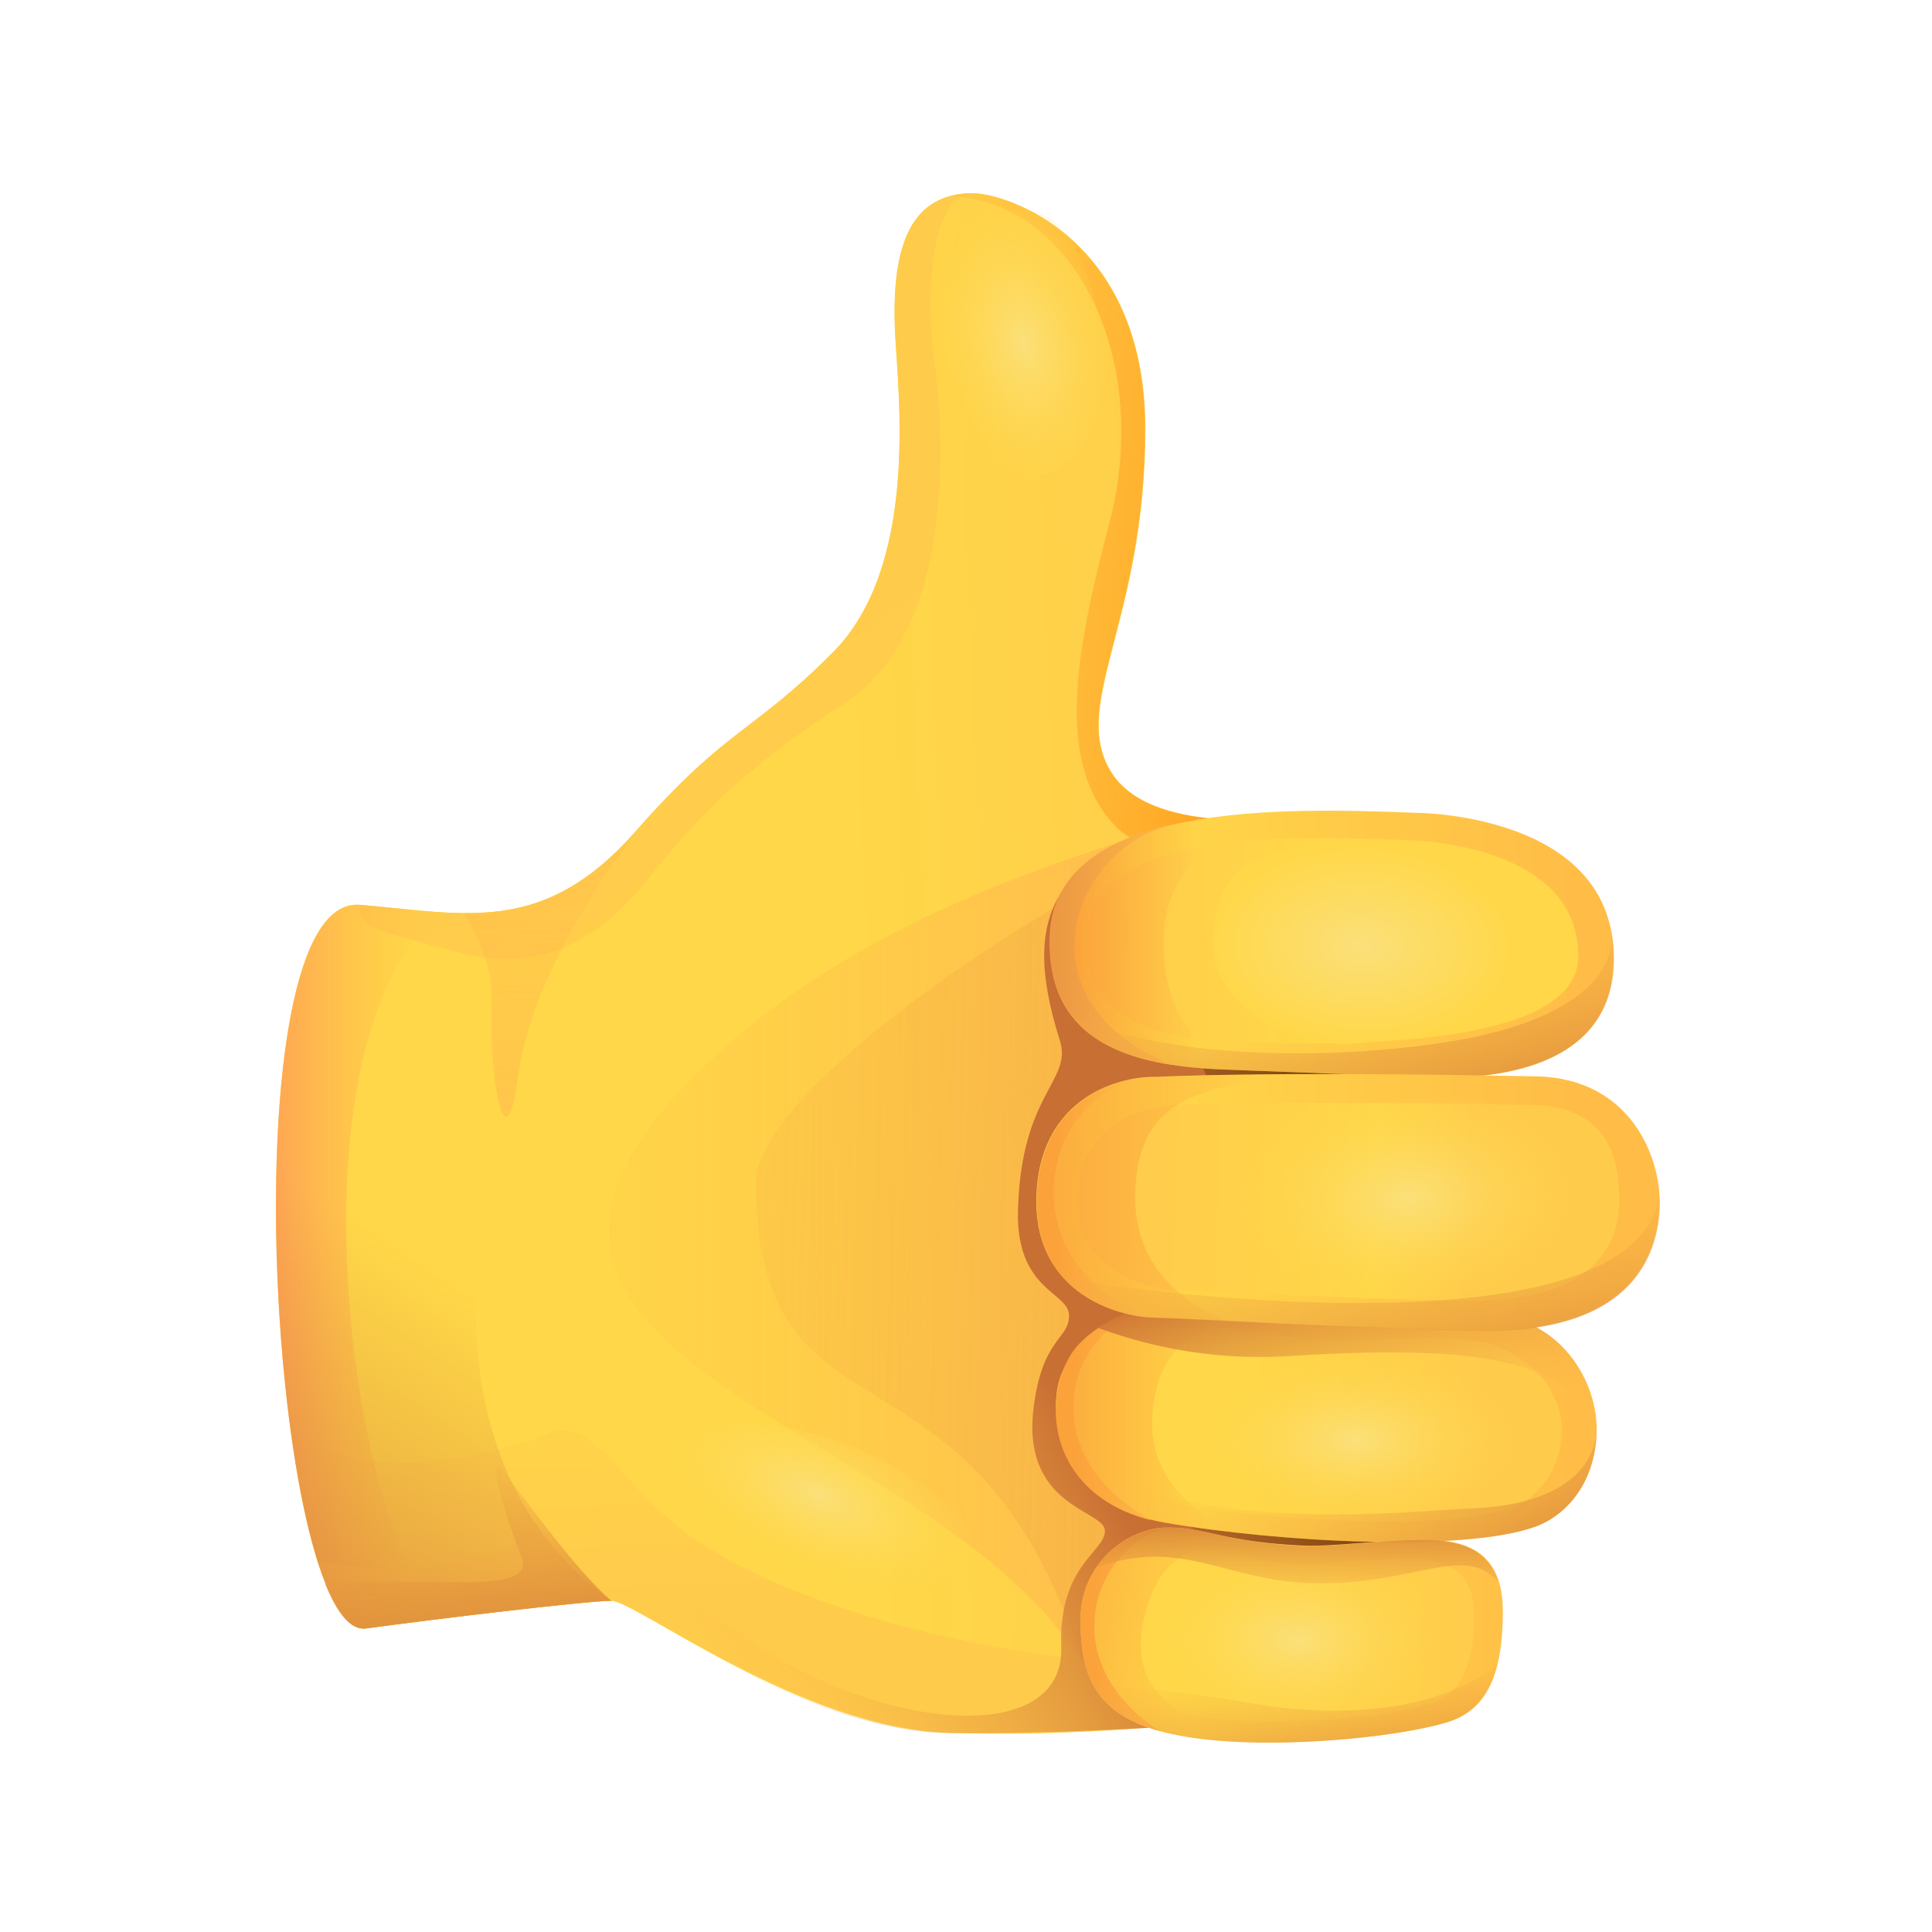 <svg width="24" height="24" viewBox="0 0 24 24" fill="none" xmlns="http://www.w3.org/2000/svg">
<path d="M12.091 2.4C11.343 2.4 11.063 2.994 11.12 4.154C11.16 4.914 11.417 7.04 10.337 8.114C9.331 9.12 9.04 9.028 7.897 10.326C6.754 11.623 5.8 11.354 4.469 11.24C2.8 11.097 3.371 20.389 4.549 20.229C5.389 20.114 7.291 19.886 7.594 19.886C7.897 19.886 9.989 21.503 11.823 21.526C14.794 21.554 16.434 21.029 16.434 21.029L17.303 19.051L17.6 13.028L16.211 10.131C16.211 10.131 14.343 10.434 13.811 9.6C13.28 8.766 14.229 7.731 14.229 5.331C14.229 2.931 12.474 2.4 12.091 2.4Z" fill="url(#paint0_linear)"/>
<path d="M16.543 21.012L16.428 20.6C16.091 20.566 15.663 20.714 15.074 20.714C12.263 20.692 9.577 19.886 8.428 18.971C7.674 18.372 7.343 17.577 6.811 17.806C6.154 18.086 4.286 18.526 3.6 17.657C3.794 19.143 4.137 20.286 4.554 20.229C5.394 20.114 7.297 19.886 7.6 19.886C7.903 19.886 9.937 21.463 11.828 21.526C14.274 21.606 16.451 21.183 16.451 21.183L16.543 21.012Z" fill="url(#paint1_linear)"/>
<path d="M5.663 11.823C6.766 12.126 7.468 11.623 8.034 10.937C8.594 10.257 9.08 9.651 10.491 8.737C11.903 7.823 11.72 5.308 11.606 4.468C11.491 3.628 11.571 2.4 12.091 2.4C11.343 2.4 11.063 2.994 11.12 4.154C11.16 4.914 11.417 7.04 10.337 8.114C9.331 9.12 9.04 9.028 7.897 10.326C6.754 11.623 5.8 11.354 4.469 11.24C4.474 11.526 4.56 11.52 5.663 11.823Z" fill="url(#paint2_linear)"/>
<path d="M13.806 9.6C13.274 8.76 14.223 7.731 14.223 5.331C14.223 2.931 12.474 2.4 12.092 2.4C11.994 2.4 11.903 2.411 11.823 2.434C13.377 2.531 14.314 4.491 13.777 6.514C13.343 8.154 13.126 9.468 13.834 10.24C14.292 10.737 15.206 10.651 16.206 10.137C16.206 10.131 14.343 10.44 13.806 9.6Z" fill="url(#paint3_linear)"/>
<path d="M13.914 10.457C13 10.76 10.691 11.48 8.943 13.063C4.509 17.08 12.08 17.588 13.64 21.023C13.937 21.68 15.686 17.577 15.686 17.577L16.252 16.628L14.617 12.286L13.914 10.457Z" fill="url(#paint4_linear)"/>
<path d="M14.046 10.806C13.131 11.108 9.394 13.503 9.394 14.686C9.394 18.097 11.983 16.411 13.377 20.434C13.571 20.994 14.257 21.463 14.257 21.463C14.823 21 15.68 17.583 15.68 17.583L16.246 16.634L14.611 12.291L14.046 10.806Z" fill="url(#paint5_linear)"/>
<path d="M16.16 21.251L17.909 19.251L18.297 10.897L13.914 10.457C12.909 11 12.794 11.737 13.166 12.926C13.326 13.428 12.686 13.571 12.646 15.028C12.617 16.04 13.28 16.046 13.28 16.343C13.28 16.64 12.948 16.617 12.84 17.486C12.686 18.731 13.726 18.754 13.726 19.017C13.726 19.28 13.149 19.44 13.183 20.457C13.229 21.743 10.84 21.486 9.229 20.314C8.566 19.834 7.989 19.783 7.537 19.891C7.566 19.891 7.589 19.891 7.606 19.891C7.909 19.891 9.96 21.531 11.834 21.531C14.023 21.526 15.543 21.394 16.16 21.251Z" fill="url(#paint6_linear)"/>
<path d="M16.56 11.006C15.206 11.006 14.463 12.326 14.977 13.343C15.492 14.36 14.023 15.703 14.177 16.366C14.332 17.029 14.594 18.703 14.806 18.977C15.017 19.252 14.463 19.88 14.463 19.88L16.177 20.092L17.777 19.389L17.72 14.549L17.892 11.52L16.56 11.006Z" fill="url(#paint7_linear)"/>
<path d="M7.903 10.326C7.16 11.166 6.497 11.349 5.76 11.343C5.971 11.686 6.12 12.063 6.109 12.429C6.069 13.389 6.28 14.577 6.44 13.343C6.566 12.406 7.2 11.24 7.966 10.252C7.949 10.274 7.926 10.297 7.903 10.326Z" fill="url(#paint8_linear)"/>
<path d="M17.583 10.097C15.983 10.034 13.108 9.948 13.046 11.623C13 12.84 13.863 13.234 15.194 13.286C16.526 13.337 17.194 13.36 17.743 13.383C18.297 13.406 20.029 13.394 20.046 11.926C20.069 10.091 17.583 10.097 17.583 10.097Z" fill="url(#paint9_linear)"/>
<path d="M14.954 16.149C14.526 16.137 13.252 16.457 13.132 17.263C13.04 17.897 13.36 18.72 14.469 18.914C15.874 19.16 18.212 19.286 19.086 18.96C19.474 18.812 19.817 18.406 19.834 17.789C19.852 17.172 19.394 16.337 18.394 16.309C17.394 16.28 16.874 16.297 16.303 16.229C15.617 16.149 15.297 16.16 14.954 16.149Z" fill="url(#paint10_linear)"/>
<path d="M14.509 18.977C14.023 18.977 13.423 19.406 13.423 20.12C13.423 20.834 13.606 21.366 14.651 21.56C15.697 21.754 17.366 21.588 17.994 21.389C18.486 21.234 18.669 20.771 18.669 20.017C18.669 19.263 18.2 19.126 17.686 19.126C17.171 19.126 16.549 19.217 16.189 19.2C15.189 19.154 14.994 18.977 14.509 18.977Z" fill="url(#paint11_linear)"/>
<path d="M17.446 10.434C16.051 10.383 13.537 10.303 13.491 11.623C13.457 12.583 14.206 12.903 15.371 12.943C16.537 12.988 19.594 13.046 19.606 11.886C19.617 10.44 17.446 10.434 17.446 10.434Z" fill="url(#paint12_linear)"/>
<path d="M15.086 16.492C14.714 16.48 13.668 16.572 13.566 17.343C13.497 17.863 13.771 18.537 14.731 18.697C15.954 18.903 17.988 19.012 18.748 18.743C19.086 18.623 19.383 18.292 19.4 17.783C19.417 17.274 18.948 16.652 18.074 16.629C17.206 16.606 16.743 16.686 16.246 16.629C15.651 16.56 15.383 16.503 15.086 16.492Z" fill="url(#paint13_linear)"/>
<path d="M14.714 19.234C14.291 19.234 13.777 19.577 13.777 20.154C13.777 20.732 13.937 21.154 14.84 21.314C15.743 21.474 17.189 21.337 17.731 21.177C18.154 21.052 18.314 20.68 18.314 20.074C18.314 19.463 17.909 19.36 17.463 19.36C17.017 19.36 16.48 19.434 16.171 19.423C15.303 19.377 15.137 19.234 14.714 19.234Z" fill="url(#paint14_linear)"/>
<path d="M5.589 20.097C4.463 19.611 3.411 12.994 5.486 11.331C5.171 11.314 4.834 11.268 4.474 11.24C2.8 11.097 3.371 20.389 4.549 20.229C4.817 20.194 5.194 20.143 5.589 20.097Z" fill="url(#paint15_linear)"/>
<path d="M14.457 11.623C14.492 10.709 15.217 10.274 16.137 10.074C14.669 10.108 13.091 10.383 13.04 11.617C12.994 12.834 13.857 13.229 15.189 13.28C15.337 13.286 15.474 13.291 15.606 13.297C14.863 13.08 14.423 12.588 14.457 11.623Z" fill="url(#paint16_linear)"/>
<path d="M14.583 10.24C13.732 10.428 13.074 10.828 13.046 11.623C13.006 12.634 13.594 13.08 14.56 13.228C12.606 12.445 13.309 10.52 14.583 10.24Z" fill="url(#paint17_linear)"/>
<path d="M12.314 19.834C12.086 20.354 11.011 20.383 9.914 19.909C8.817 19.429 8.109 18.623 8.332 18.103C8.56 17.583 9.634 17.554 10.732 18.029C11.829 18.509 12.537 19.32 12.314 19.834Z" fill="url(#paint18_radial)"/>
<path d="M18.783 11.868C18.771 12.571 17.834 12.903 16.811 12.966C15.971 13.017 15.04 12.423 15.069 11.737C15.091 11.051 15.217 10.445 16.954 10.508C17.977 10.543 18.794 11.183 18.783 11.868Z" fill="url(#paint19_radial)"/>
<path d="M18.966 18.028C18.96 19 17.891 18.811 16.869 18.88C15.566 18.965 14.709 18.56 14.709 17.874C14.709 17.188 15.2 16.691 16.948 16.686C17.971 16.691 18.977 16.783 18.966 18.028Z" fill="url(#paint20_radial)"/>
<path d="M18.029 20.48C18.023 21.308 17.052 21.417 16.137 21.423C15.217 21.423 14.223 20.937 14.223 20.354C14.223 19.771 14.663 19.343 16.223 19.343C17.137 19.331 18.034 19.417 18.029 20.48Z" fill="url(#paint21_radial)"/>
<path d="M14.326 17.463C14.474 16.36 15.32 16.423 16.291 16.308C15.171 16.223 14.703 16.211 14.703 16.211C14.6 16.2 14.48 16.2 14.36 16.211C13.994 16.291 13.583 16.457 13.343 16.765C13.257 16.886 13.194 17.023 13.149 17.188C13.143 17.211 13.137 17.234 13.137 17.263C13.057 17.903 13.366 18.72 14.474 18.914C14.634 18.943 14.806 18.971 14.989 18.994C15.074 19.006 15.171 19.017 15.269 19.028C15.297 19.034 15.326 19.034 15.349 19.04C14.737 18.754 14.217 18.274 14.326 17.463Z" fill="url(#paint22_linear)"/>
<path d="M14.594 16.206C14.52 16.206 14.44 16.206 14.36 16.217C13.994 16.297 13.577 16.463 13.337 16.783C13.257 16.897 13.194 17.034 13.149 17.2C13.143 17.223 13.143 17.246 13.137 17.274C13.023 17.903 13.337 18.646 14.303 18.886C12.651 17.971 13.354 16.206 14.594 16.206Z" fill="url(#paint23_linear)"/>
<path d="M15.56 19.143C15.074 19.068 14.869 18.971 14.509 18.971C14.023 18.971 13.423 19.4 13.423 20.114C13.423 20.371 13.446 20.605 13.531 20.811C13.611 20.977 13.731 21.137 13.897 21.268C14.074 21.394 14.32 21.491 14.651 21.554C14.874 21.594 15.126 21.623 15.389 21.634C14.88 21.337 14.017 21.177 14.194 20.188C14.4 19.103 15.051 19.251 15.56 19.143Z" fill="url(#paint24_linear)"/>
<path d="M14.486 18.977C14.006 18.988 13.423 19.417 13.423 20.12C13.423 20.777 13.577 21.274 14.406 21.503C13.114 20.674 13.531 19.268 14.486 18.977Z" fill="url(#paint25_linear)"/>
<path d="M20.051 11.926C20.051 11.76 20.034 11.612 20 11.475C20.131 12.046 19.617 12.617 18.268 12.892C17.371 13.075 14.994 13.303 13.343 12.652C13.697 13.08 14.354 13.252 15.194 13.286C16.526 13.338 17.194 13.36 17.743 13.383C18.297 13.4 20.034 13.389 20.051 11.926Z" fill="url(#paint26_linear)"/>
<path d="M19.834 17.754C19.834 17.137 19.371 16.337 18.394 16.308C17.394 16.28 16.874 16.297 16.303 16.228C15.617 16.148 15.297 16.16 14.954 16.148C14.697 16.142 14.057 16.217 13.623 16.491C14.108 16.663 14.909 16.914 16.029 16.845C18.709 16.674 19.474 16.994 19.834 17.754Z" fill="url(#paint27_linear)"/>
<path d="M14.377 13.377C13.806 13.366 12.897 13.703 12.874 14.886C12.851 16.069 13.886 16.354 14.343 16.366C14.8 16.377 16.4 16.486 18.372 16.526C20.343 16.566 20.606 15.508 20.617 14.954C20.629 14.4 20.274 13.4 19.091 13.371C15.669 13.303 14.377 13.377 14.377 13.377Z" fill="url(#paint28_linear)"/>
<path d="M14.686 13.726C14.188 13.714 13.4 13.971 13.383 14.886C13.366 15.8 14.268 16.023 14.663 16.029C15.063 16.034 16.451 16.126 18.166 16.16C19.88 16.194 20.108 15.377 20.114 14.948C20.12 14.52 20.063 13.748 19.034 13.726C16.051 13.668 14.686 13.726 14.686 13.726Z" fill="url(#paint29_linear)"/>
<path d="M14.103 14.777C14.16 13.56 15.011 13.554 15.971 13.349C14.851 13.354 14.383 13.383 14.383 13.383C13.811 13.371 12.903 13.709 12.88 14.892C12.857 16.074 13.891 16.36 14.349 16.372C14.514 16.377 14.829 16.389 15.251 16.412C14.617 16.149 14.063 15.669 14.103 14.777Z" fill="url(#paint30_linear)"/>
<path d="M19.617 14.903C19.657 15.874 18.577 16.057 17.554 16.103C16.531 16.149 15.389 15.634 15.354 14.949C15.32 14.263 15.794 13.743 17.531 13.657C18.56 13.612 19.566 13.657 19.617 14.903Z" fill="url(#paint31_radial)"/>
<path d="M14.274 13.383C13.703 13.411 12.903 13.777 12.88 14.891C12.857 16.017 13.794 16.331 14.28 16.366C12.4 15.606 13.011 13.491 14.274 13.383Z" fill="url(#paint32_linear)"/>
<path d="M20.617 14.834C20.372 16.588 15.732 16.268 13.223 15.891C13.56 16.251 14.063 16.365 14.349 16.371C14.806 16.383 16.406 16.491 18.377 16.531C20.349 16.571 20.611 15.514 20.623 14.96C20.623 14.914 20.617 14.874 20.617 14.834Z" fill="url(#paint33_linear)"/>
<path d="M18.291 18.737C17.394 18.777 15.017 19.074 13.28 18.143C13.474 18.503 13.846 18.806 14.469 18.914C15.874 19.16 18.212 19.286 19.086 18.96C19.474 18.811 19.817 18.406 19.834 17.789C19.777 18.331 19.263 18.697 18.291 18.737Z" fill="url(#paint34_linear)"/>
<path d="M18.594 20.691C18.006 21.137 16.988 21.406 15.52 21.154C14.611 21 13.994 20.948 13.583 20.937C13.748 21.234 14.063 21.451 14.651 21.56C15.691 21.76 17.366 21.588 17.994 21.389C18.314 21.286 18.503 21.051 18.594 20.691Z" fill="url(#paint35_linear)"/>
<path d="M13.617 19.474C14.703 19.08 15.24 19.669 16.4 19.669C17.611 19.669 18.183 19.183 18.611 19.646C18.474 19.217 18.091 19.131 17.674 19.131C17.16 19.131 16.537 19.223 16.177 19.206C15.183 19.154 14.989 18.977 14.503 18.977C14.194 18.977 13.834 19.154 13.617 19.474Z" fill="url(#paint36_linear)"/>
<path d="M4.549 20.228C5.389 20.114 7.291 19.886 7.594 19.886C4.834 17.908 6.063 13.708 7.08 11.588C7.223 11.291 7.314 11.046 7.36 10.84C6.44 11.543 5.589 11.337 4.474 11.24C2.8 11.097 3.371 20.388 4.549 20.228Z" fill="url(#paint37_linear)"/>
<path d="M6.291 18.32C6.006 17.937 6.251 18.76 6.48 19.348C6.674 19.851 5.183 19.554 4.04 19.68C4.189 20.045 4.36 20.257 4.543 20.228C5.383 20.114 7.286 19.885 7.589 19.885C7.171 19.52 6.577 18.703 6.291 18.32Z" fill="url(#paint38_linear)"/>
<path d="M7.6 19.886C7.366 19.686 7.08 19.343 6.823 19.017C6.823 19.017 5.434 19.726 3.949 19.394C4.12 19.937 4.326 20.263 4.554 20.229C5.389 20.114 7.292 19.886 7.6 19.886Z" fill="url(#paint39_linear)"/>
<path d="M12.983 5.892C12.44 6.012 12 5.257 11.749 4.383C11.543 3.669 11.823 2.754 12.354 2.652C12.886 2.549 13.377 2.543 13.674 4.063C13.851 4.96 13.514 5.777 12.983 5.892Z" fill="url(#paint40_radial)"/>
<defs>
<linearGradient id="paint0_linear" x1="16.27" y1="11.803" x2="10.539" y2="12.033" gradientUnits="userSpaceOnUse">
<stop offset="0.001" stop-color="#FFCB4B"/>
<stop offset="1" stop-color="#FFD748"/>
</linearGradient>
<linearGradient id="paint1_linear" x1="10.084" y1="19.746" x2="9.969" y2="16.734" gradientUnits="userSpaceOnUse">
<stop offset="0.001" stop-color="#FFCB4B"/>
<stop offset="1" stop-color="#FFD748"/>
</linearGradient>
<linearGradient id="paint2_linear" x1="9.349" y1="8.407" x2="13.664" y2="14.578" gradientUnits="userSpaceOnUse">
<stop offset="0.001" stop-color="#FFCB4B"/>
<stop offset="1" stop-color="#FFD748"/>
</linearGradient>
<linearGradient id="paint3_linear" x1="6.225" y1="5.949" x2="17.282" y2="6.777" gradientUnits="userSpaceOnUse">
<stop offset="0.312" stop-color="#FFBC47" stop-opacity="0"/>
<stop offset="1" stop-color="#FF8900"/>
</linearGradient>
<linearGradient id="paint4_linear" x1="6.015" y1="15.775" x2="20.535" y2="15.775" gradientUnits="userSpaceOnUse">
<stop stop-color="#FFBC47" stop-opacity="0"/>
<stop offset="1" stop-color="#FFA754"/>
</linearGradient>
<linearGradient id="paint5_linear" x1="3.673" y1="15.797" x2="32.359" y2="16.711" gradientUnits="userSpaceOnUse">
<stop stop-color="#FFBC47" stop-opacity="0"/>
<stop offset="1" stop-color="#C86F34"/>
</linearGradient>
<linearGradient id="paint6_linear" x1="8.231" y1="19.543" x2="12.974" y2="16.972" gradientUnits="userSpaceOnUse">
<stop stop-color="#FFBC47" stop-opacity="0"/>
<stop offset="1" stop-color="#C86F34"/>
</linearGradient>
<linearGradient id="paint7_linear" x1="13.666" y1="15.896" x2="17.622" y2="15.376" gradientUnits="userSpaceOnUse">
<stop stop-color="#643800" stop-opacity="0"/>
<stop offset="1" stop-color="#643800"/>
</linearGradient>
<linearGradient id="paint8_linear" x1="6.645" y1="7.167" x2="7.502" y2="21.367" gradientUnits="userSpaceOnUse">
<stop stop-color="#FFBC47" stop-opacity="0"/>
<stop offset="1" stop-color="#FFA754"/>
</linearGradient>
<linearGradient id="paint9_linear" x1="19.779" y1="11.727" x2="14.165" y2="11.727" gradientUnits="userSpaceOnUse">
<stop offset="0.001" stop-color="#FFBC47"/>
<stop offset="1" stop-color="#FFD748"/>
</linearGradient>
<linearGradient id="paint10_linear" x1="19.779" y1="17.657" x2="14.162" y2="17.657" gradientUnits="userSpaceOnUse">
<stop offset="0.001" stop-color="#FFBC47"/>
<stop offset="1" stop-color="#FFD748"/>
</linearGradient>
<linearGradient id="paint11_linear" x1="19.779" y1="20.314" x2="14.165" y2="20.314" gradientUnits="userSpaceOnUse">
<stop offset="0.001" stop-color="#FFBC47"/>
<stop offset="1" stop-color="#FFD748"/>
</linearGradient>
<linearGradient id="paint12_linear" x1="13.409" y1="11.754" x2="16.332" y2="11.688" gradientUnits="userSpaceOnUse">
<stop offset="0.001" stop-color="#FFCB4B"/>
<stop offset="1" stop-color="#FFD748"/>
</linearGradient>
<linearGradient id="paint13_linear" x1="18.522" y1="17.696" x2="15.541" y2="17.696" gradientUnits="userSpaceOnUse">
<stop offset="0.001" stop-color="#FFCB4B"/>
<stop offset="1" stop-color="#FFD748"/>
</linearGradient>
<linearGradient id="paint14_linear" x1="18.522" y1="20.314" x2="15.541" y2="20.314" gradientUnits="userSpaceOnUse">
<stop offset="0.001" stop-color="#FFCB4B"/>
<stop offset="1" stop-color="#FFD748"/>
</linearGradient>
<linearGradient id="paint15_linear" x1="5.207" y1="15.733" x2="3.451" y2="15.733" gradientUnits="userSpaceOnUse">
<stop stop-color="#FFBC47" stop-opacity="0"/>
<stop offset="1" stop-color="#FFA754"/>
</linearGradient>
<linearGradient id="paint16_linear" x1="14.884" y1="11.686" x2="13.293" y2="11.686" gradientUnits="userSpaceOnUse">
<stop offset="0.001" stop-color="#FBA23B" stop-opacity="0"/>
<stop offset="1" stop-color="#FBA23B"/>
</linearGradient>
<linearGradient id="paint17_linear" x1="14.598" y1="11.732" x2="12.769" y2="11.732" gradientUnits="userSpaceOnUse">
<stop offset="0.001" stop-color="#FFBC47"/>
<stop offset="1" stop-color="#E89043"/>
</linearGradient>
<radialGradient id="paint18_radial" cx="0" cy="0" r="1" gradientUnits="userSpaceOnUse" gradientTransform="translate(10.169 18.57) rotate(23.515) scale(2.232 1.036)">
<stop stop-color="#FBE07A"/>
<stop offset="1" stop-color="#FFD748" stop-opacity="0"/>
</radialGradient>
<radialGradient id="paint19_radial" cx="0" cy="0" r="1" gradientUnits="userSpaceOnUse" gradientTransform="translate(16.925 11.741) rotate(2.026) scale(1.91 1.253)">
<stop stop-color="#FBE07A"/>
<stop offset="1" stop-color="#FFD748"/>
</radialGradient>
<radialGradient id="paint20_radial" cx="0" cy="0" r="1" gradientUnits="userSpaceOnUse" gradientTransform="translate(16.833 17.892) rotate(-0.054) scale(2.051 1.105)">
<stop stop-color="#FBE07A"/>
<stop offset="1" stop-color="#FFD748" stop-opacity="0"/>
</radialGradient>
<radialGradient id="paint21_radial" cx="0" cy="0" r="1" gradientUnits="userSpaceOnUse" gradientTransform="translate(16.123 20.377) rotate(-0.054) scale(1.878 1.175)">
<stop stop-color="#FBE07A"/>
<stop offset="1" stop-color="#FFD748" stop-opacity="0"/>
</radialGradient>
<linearGradient id="paint22_linear" x1="15.074" y1="17.624" x2="12.769" y2="17.624" gradientUnits="userSpaceOnUse">
<stop offset="0.001" stop-color="#FBA23B" stop-opacity="0"/>
<stop offset="1" stop-color="#FBA23B"/>
</linearGradient>
<linearGradient id="paint23_linear" x1="14.584" y1="17.544" x2="13.343" y2="17.544" gradientUnits="userSpaceOnUse">
<stop offset="0.001" stop-color="#FFBC47"/>
<stop offset="1" stop-color="#FBA23B"/>
</linearGradient>
<linearGradient id="paint24_linear" x1="14.991" y1="20.328" x2="12.296" y2="19.833" gradientUnits="userSpaceOnUse">
<stop offset="0.001" stop-color="#FBA23B" stop-opacity="0"/>
<stop offset="1" stop-color="#FBA23B"/>
</linearGradient>
<linearGradient id="paint25_linear" x1="14.713" y1="20.241" x2="13.573" y2="20.241" gradientUnits="userSpaceOnUse">
<stop offset="0.001" stop-color="#FFBC47"/>
<stop offset="1" stop-color="#FBA23B"/>
</linearGradient>
<linearGradient id="paint26_linear" x1="16.529" y1="11.374" x2="17.252" y2="14.879" gradientUnits="userSpaceOnUse">
<stop stop-color="#FFBC47" stop-opacity="0"/>
<stop offset="1" stop-color="#C86F34"/>
</linearGradient>
<linearGradient id="paint27_linear" x1="17.079" y1="18.297" x2="16.289" y2="15.447" gradientUnits="userSpaceOnUse">
<stop stop-color="#FFBC47" stop-opacity="0"/>
<stop offset="1" stop-color="#C86F34"/>
</linearGradient>
<linearGradient id="paint28_linear" x1="19.779" y1="14.934" x2="14.165" y2="14.934" gradientUnits="userSpaceOnUse">
<stop offset="0.001" stop-color="#FFBC47"/>
<stop offset="1" stop-color="#FFD748"/>
</linearGradient>
<linearGradient id="paint29_linear" x1="13.939" y1="14.778" x2="18.239" y2="14.935" gradientUnits="userSpaceOnUse">
<stop offset="0.001" stop-color="#FFCB4B"/>
<stop offset="0.738" stop-color="#FFD748"/>
<stop offset="1" stop-color="#FFCB4B"/>
</linearGradient>
<linearGradient id="paint30_linear" x1="15.617" y1="14.876" x2="12.404" y2="14.876" gradientUnits="userSpaceOnUse">
<stop offset="0.001" stop-color="#FBA23B" stop-opacity="0"/>
<stop offset="1" stop-color="#FBA23B"/>
</linearGradient>
<radialGradient id="paint31_radial" cx="0" cy="0" r="1" gradientUnits="userSpaceOnUse" gradientTransform="translate(17.482 14.883) rotate(-2.735) scale(2.101 1.378)">
<stop stop-color="#FBE07A"/>
<stop offset="1" stop-color="#FFD748" stop-opacity="0"/>
</radialGradient>
<linearGradient id="paint32_linear" x1="14.124" y1="14.872" x2="13.109" y2="14.872" gradientUnits="userSpaceOnUse">
<stop offset="0.001" stop-color="#FFBC47"/>
<stop offset="1" stop-color="#FBA23B"/>
</linearGradient>
<linearGradient id="paint33_linear" x1="16.795" y1="14.563" x2="17.404" y2="18.439" gradientUnits="userSpaceOnUse">
<stop stop-color="#FFBC47" stop-opacity="0"/>
<stop offset="1" stop-color="#C86F34"/>
</linearGradient>
<linearGradient id="paint34_linear" x1="16.372" y1="17.562" x2="17.934" y2="20.952" gradientUnits="userSpaceOnUse">
<stop stop-color="#FFBC47" stop-opacity="0"/>
<stop offset="1" stop-color="#C86F34"/>
</linearGradient>
<linearGradient id="paint35_linear" x1="16.061" y1="20.536" x2="16.289" y2="22.679" gradientUnits="userSpaceOnUse">
<stop stop-color="#FFBC47" stop-opacity="0"/>
<stop offset="1" stop-color="#C86F34"/>
</linearGradient>
<linearGradient id="paint36_linear" x1="16.115" y1="20.211" x2="16.115" y2="18.661" gradientUnits="userSpaceOnUse">
<stop stop-color="#FFBC47" stop-opacity="0"/>
<stop offset="1" stop-color="#C86F34"/>
</linearGradient>
<linearGradient id="paint37_linear" x1="5.645" y1="15.931" x2="0.787" y2="23.274" gradientUnits="userSpaceOnUse">
<stop stop-color="#C86F34" stop-opacity="0"/>
<stop offset="1" stop-color="#C86F34"/>
</linearGradient>
<linearGradient id="paint38_linear" x1="5.324" y1="17.555" x2="6.124" y2="21.126" gradientUnits="userSpaceOnUse">
<stop stop-color="#FFBC47" stop-opacity="0"/>
<stop offset="1" stop-color="#C86F34"/>
</linearGradient>
<linearGradient id="paint39_linear" x1="5.809" y1="18.225" x2="5.694" y2="22.596" gradientUnits="userSpaceOnUse">
<stop stop-color="#FFBC47" stop-opacity="0"/>
<stop offset="1" stop-color="#C86F34"/>
</linearGradient>
<radialGradient id="paint40_radial" cx="0" cy="0" r="1" gradientUnits="userSpaceOnUse" gradientTransform="translate(12.718 4.266) rotate(79.066) scale(2.013 1.181)">
<stop stop-color="#FBE07A"/>
<stop offset="1" stop-color="#FFD748" stop-opacity="0"/>
</radialGradient>
</defs>
</svg>
